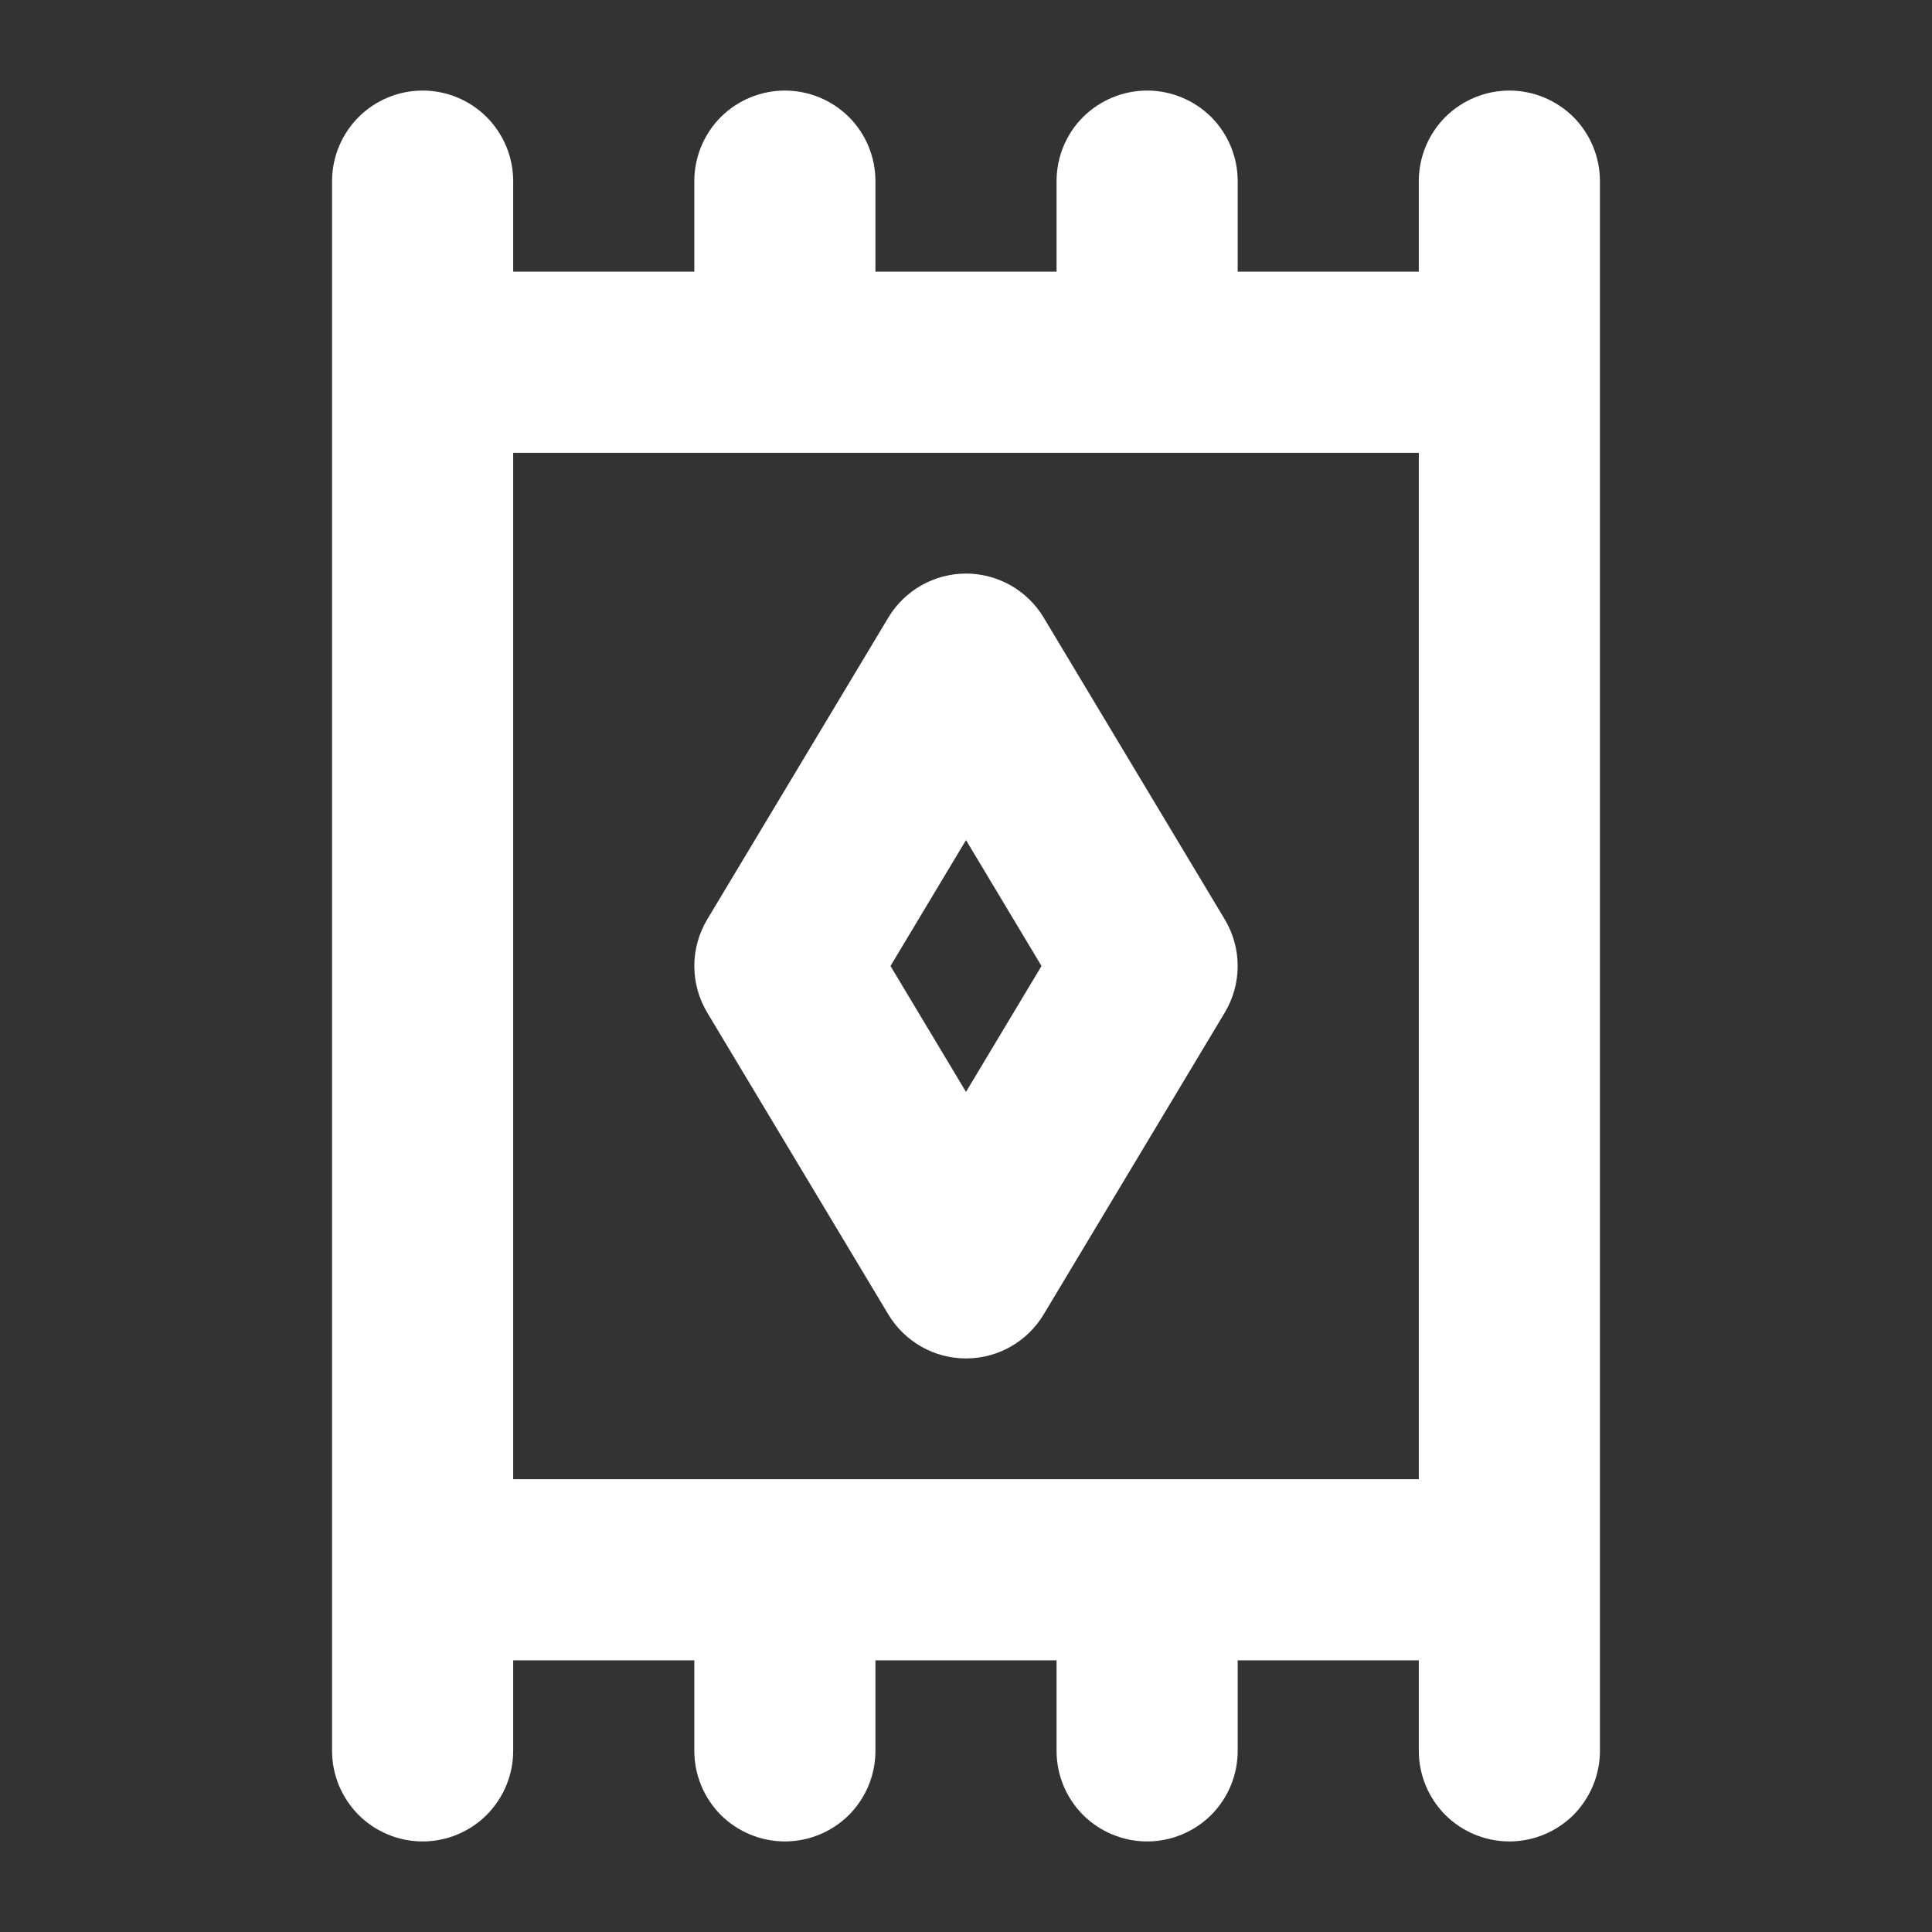 <svg width="24" height="24" viewBox="0 0 24 24" fill="none" xmlns="http://www.w3.org/2000/svg">
<rect x="0" y="0" width="24" height="24" fill="#333333" stroke="none"/>
<path d="M18.75 1.125C18.452 1.125 18.166 1.244 17.954 1.454C17.744 1.665 17.625 1.952 17.625 2.25V3.375H15.375V2.25C15.375 1.952 15.257 1.665 15.046 1.454C14.835 1.244 14.548 1.125 14.25 1.125C13.952 1.125 13.665 1.244 13.454 1.454C13.243 1.665 13.125 1.952 13.125 2.25V3.375H10.875V2.25C10.875 1.952 10.757 1.665 10.546 1.454C10.335 1.244 10.048 1.125 9.75 1.125C9.452 1.125 9.165 1.244 8.954 1.454C8.744 1.665 8.625 1.952 8.625 2.25V3.375H6.375V2.25C6.375 1.952 6.256 1.665 6.045 1.454C5.835 1.244 5.548 1.125 5.25 1.125C4.952 1.125 4.665 1.244 4.455 1.454C4.244 1.665 4.125 1.952 4.125 2.25V21.75C4.125 22.048 4.244 22.334 4.455 22.546C4.665 22.756 4.952 22.875 5.25 22.875C5.548 22.875 5.835 22.756 6.045 22.546C6.256 22.334 6.375 22.048 6.375 21.75V20.625H8.625V21.75C8.625 22.048 8.744 22.334 8.954 22.546C9.165 22.756 9.452 22.875 9.75 22.875C10.048 22.875 10.335 22.756 10.546 22.546C10.757 22.334 10.875 22.048 10.875 21.75V20.625H13.125V21.75C13.125 22.048 13.243 22.334 13.454 22.546C13.665 22.756 13.952 22.875 14.25 22.875C14.548 22.875 14.835 22.756 15.046 22.546C15.257 22.334 15.375 22.048 15.375 21.75V20.625H17.625V21.75C17.625 22.048 17.744 22.334 17.954 22.546C18.166 22.756 18.452 22.875 18.75 22.875C19.048 22.875 19.334 22.756 19.546 22.546C19.756 22.334 19.875 22.048 19.875 21.75V2.25C19.875 1.952 19.756 1.665 19.546 1.454C19.334 1.244 19.048 1.125 18.75 1.125ZM6.375 5.625H17.625V18.375H6.375V5.625ZM12 16.875C12.194 16.875 12.385 16.825 12.554 16.729C12.723 16.633 12.865 16.495 12.965 16.328L15.215 12.578C15.319 12.404 15.375 12.204 15.375 12C15.375 11.796 15.319 11.596 15.215 11.422L12.965 7.672C12.865 7.505 12.723 7.367 12.554 7.271C12.385 7.176 12.194 7.125 12 7.125C11.806 7.125 11.615 7.176 11.446 7.271C11.277 7.367 11.135 7.505 11.035 7.672L8.785 11.422C8.681 11.596 8.625 11.796 8.625 12C8.625 12.204 8.681 12.404 8.785 12.578L11.035 16.328C11.135 16.495 11.277 16.633 11.446 16.729C11.615 16.825 11.806 16.875 12 16.875ZM12 10.436L12.938 12L12 13.564L11.062 12L12 10.436Z" fill="white"/>
</svg>
